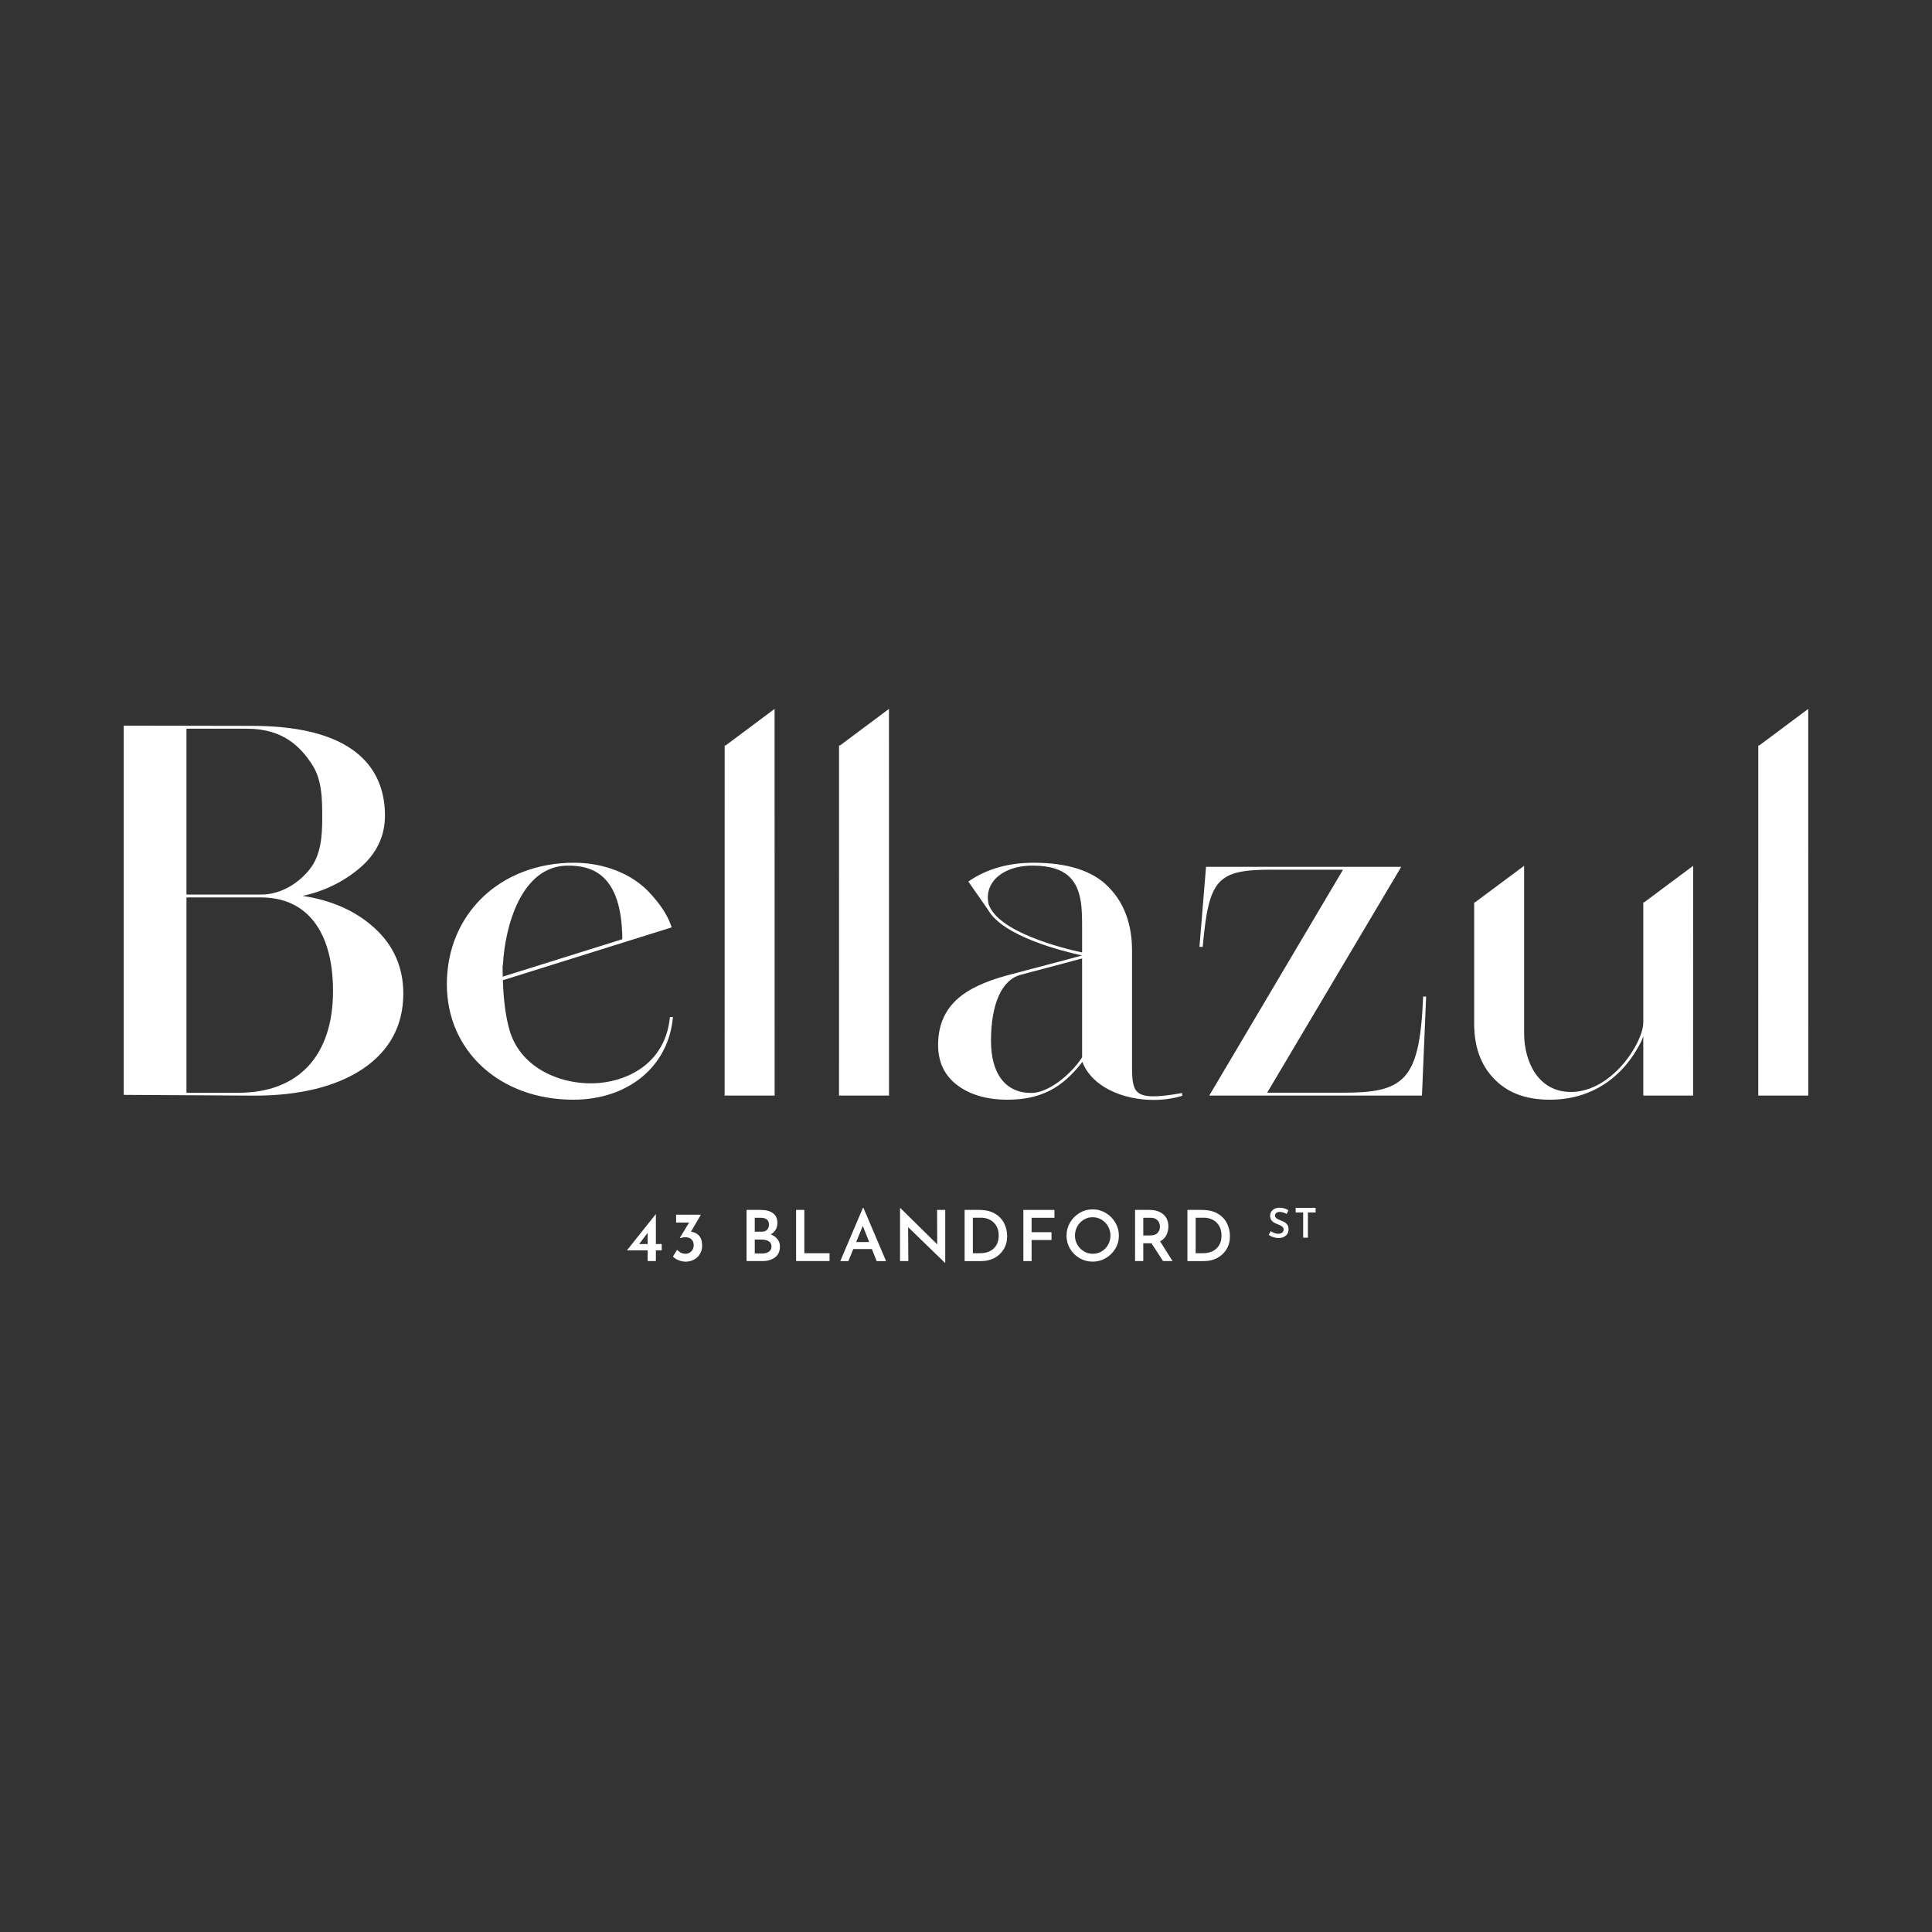 <?xml version="1.0" encoding="UTF-8"?><svg id="uuid-bdcdfbcc-7518-4886-8b55-0942382b2854" xmlns="http://www.w3.org/2000/svg" viewBox="0 0 300 300"><rect x="0" y="0" width="300" height="300" fill="#333333" stroke="none"/><g id="uuid-98f08c75-ea09-4450-ab2d-9b1d045b350c"><g id="uuid-a48c061b-4e5c-4c31-97cb-3fcca9370acf"><g id="uuid-934a18e8-3e1a-4264-bf8f-f3c8d45651e6"><g id="uuid-86ecfc22-42d4-4c1f-b7ef-95df2b78e243"><path d="m62.464,154.279c0,4.897-2.081,8.759-6.2,11.546-4.119,2.748-9.686,4.141-16.793,4.141l-20.096-.119v-57.008l19.733.034c13.896,0,20.504,5.135,20.504,13.775,0,3.145-1.267,5.813-3.848,8.003-2.58,2.189-5.839,3.823-9.821,4.499,5.115.557,9.144,2.388,12.086,5.056,2.941,2.667,4.435,6.011,4.435,10.072Zm-33.674-15.209h11.768c3.214,0,6.066-1.952,7.65-3.982,1.628-2.03,1.991-4.698,1.991-7.963,0-3.225-.046-6.251-1.72-8.679-1.629-2.429-4.345-5.455-10.094-5.455h-9.595v26.078Zm23.085,14.811c0-8.56-3.576-14.692-11.317-14.692h-11.768v30.658h8.238c10.228,0,14.845-6.61,14.846-15.966Z" style="fill:#fff; stroke-width:0px;"/><path d="m39.471,170.13l-20.259-.12v-57.334l19.898.035c17.081,0,20.667,7.58,20.667,13.939,0,3.194-1.314,5.929-3.905,8.127-2.54,2.155-5.527,3.612-8.891,4.341,4.491.653,8.241,2.322,11.158,4.969,2.978,2.701,4.488,6.13,4.488,10.193,0,4.936-2.11,8.866-6.272,11.682-4.147,2.767-9.828,4.169-16.884,4.169Zm2.563-31.026c6.381.694,10.004,5.993,10.004,14.778h0c-.001,9.123-4.335,14.783-12.012,15.919,6.733-.072,12.163-1.454,16.147-4.111,4.065-2.751,6.127-6.59,6.127-11.41,0-3.966-1.474-7.314-4.381-9.95-3.084-2.797-7.119-4.484-11.993-5.015l-1.169-.127,1.16-.197c3.718-.631,6.997-2.132,9.743-4.462,2.515-2.134,3.79-4.784,3.79-7.878,0-8.458-6.345-13.129-18.385-13.576,4.065.785,6.224,3.305,7.55,5.282,1.748,2.536,1.748,5.706,1.748,8.771,0,2.876-.246,5.844-2.027,8.065-1.299,1.664-3.555,3.427-6.301,3.913Zm-22.495,30.581l9.087.054v-56.719l-9.087-.016v56.681Zm9.414,0h8.075c9.33,0,14.681-5.761,14.683-15.803,0-9.233-4.065-14.528-11.153-14.528h-11.604v30.331Zm0-30.777h11.604c3.291,0,6.043-2.024,7.521-3.919,1.72-2.143,1.957-5.045,1.957-7.862,0-3.015,0-6.133-1.691-8.587-1.682-2.507-4.333-5.384-9.959-5.384h-9.431v25.751Z" style="fill:#fff; stroke-width:0px;"/><path d="m104.315,158.09c-.77,7.614-6.924,12.506-15.3,12.506-11.86,0-19.465-8.046-19.465-17.762,0-10.306,7.785-18.705,19.6-18.705,4.847,0,9.046,1.867,11.536,4.539,1.579,1.687,2.71,3.291,3.332,5.031l.01-.003.031.099h0s.031.1.031.1l-26.175,8.195c.096,3.107.423,5.814,1.095,8.072,3.35,11.111,23.72,11.465,25.161-2.073h.144Zm-26.407-6.217l18.891-5.914c-.014-5.161-.96-11.712-8.598-11.712-7.438,0-9.951,9.51-10.263,15.493l-.056.314c0,.623.011,1.226.026,1.82Z" style="fill:#fff; stroke-width:0px;"/><path d="m89.015,170.76c-11.374,0-19.629-7.539-19.629-17.926,0-10.934,8.312-18.869,19.764-18.869,4.62,0,8.977,1.716,11.656,4.591,1.657,1.77,2.713,3.345,3.312,4.941l.007-.002.171.508-26.213,8.207c.107,3.228.461,5.816,1.083,7.907,1.798,5.966,8.401,8.56,13.992,8.034,4.775-.447,10.132-3.329,10.85-10.077l.015-.146h.473l-.018.18c-.766,7.568-6.98,12.653-15.463,12.653Zm-3.644-36.161c-9.267,1.538-15.658,8.735-15.658,18.236,0,10.197,8.118,17.599,19.302,17.599,6.449,0,11.439-2.834,13.773-7.523-2.135,3.567-6.026,5.232-9.599,5.567-5.726.534-12.486-2.131-14.336-8.266-.638-2.145-.999-4.799-1.101-8.114v-.002h-.002s-.005-.216-.005-.216c-.015-.595-.026-1.2-.026-1.824l.059-.343c.088-1.724.512-6.195,2.475-10.036,1.309-2.562,3.05-4.278,5.12-5.076Zm2.83-.188c-7.341,0-9.802,9.641-10.1,15.338l-.059.335c.003.52.011,1.048.023,1.57l18.569-5.813c-.065-10.24-4.841-11.429-8.434-11.429Zm2.525-.05c5.506,1.322,6.224,7.108,6.236,11.595l6.917-2.166-.015-.036c-.573-1.603-1.62-3.183-3.297-4.974-2.312-2.481-5.911-4.079-9.841-4.419Z" style="fill:#fff; stroke-width:0px;"/><path d="m120.12,169.84v.118h-7.437v-.118h.005v-53.915h.029l7.397-5.521v59.436h.005Z" style="fill:#fff; stroke-width:0px;"/><path d="m120.284,170.121h-7.765l.005-54.36h.139l7.615-5.684.005,60.044Zm-7.432-.327h7.1v-59.064l-7.1,5.299v53.765Z" style="fill:#fff; stroke-width:0px;"/><path d="m137.881,169.84v.118h-7.437v-.118h.005v-53.915h.029l7.397-5.521v59.436h.005Z" style="fill:#fff; stroke-width:0px;"/><path d="m138.045,170.121h-7.765l.005-54.36h.139l7.615-5.684.005,60.044Zm-7.432-.327h7.1v-59.064l-7.1,5.299v53.765Z" style="fill:#fff; stroke-width:0px;"/><path d="m183.4,169.918v.118c-5.607,1.67-13.346-.157-15.211-5.295v-.275c-2.937,3.94-6.153,6.13-11.76,6.13-3.171,0-5.751-.757-7.694-2.23-1.955-1.474-2.904-3.507-2.904-6.091,0-6.376,4.345-9.038,11.369-10.866,3.842-1.002,7.55-1.994,10.99-2.908v-.27c-2.796-.594-12.323-2.899-14.646-7.068l-2.955-4.235c2.736-1.867,6.063-2.8,9.906-2.8,5.249,0,9.102,1.228,11.503,3.704,2.401,2.426,3.618,5.688,3.618,9.755v17.949c0,4.46.447,5.659,7.784,4.382Zm-23.039-35.671c-4.664,0-7.787,2.629-7.023,6.151,1.517,4.553,11.877,7.069,14.852,7.704v-3.628c0-4.657.234-10.227-7.829-10.227Zm7.828,29.983v-15.61l-9.727,2.584c-3.216.835-4.746,4.981-4.746,10.433,0,4.942,2.122,8.243,6.422,8.243,2.758,0,6.287-2.908,8.052-5.649h-.001Z" style="fill:#fff; stroke-width:0px;"/><path d="m179.127,170.797c-4.742,0-9.584-2.031-11.056-5.904-3.207,4.162-6.607,5.867-11.641,5.867-3.191,0-5.813-.761-7.793-2.263-1.97-1.485-2.969-3.578-2.969-6.222,0-7.061,5.523-9.472,11.492-11.024,3.003-.783,5.924-1.561,8.699-2.299l2.168-.588c-3.013-.65-12.307-2.96-14.625-7.12l-3.041-4.357.137-.093c2.751-1.877,6.114-2.828,9.998-2.828,5.295,0,9.205,1.263,11.621,3.753,2.431,2.457,3.664,5.778,3.664,9.869v17.949c0,2.25.137,3.437.915,4.091.915.77,2.788.806,6.676.129l.192-.034v.435l-.117.035c-1.359.405-2.834.604-4.32.604Zm-21.982-19.204c-6.697,1.754-11.15,4.254-11.15,10.682,0,2.571.929,4.52,2.839,5.96,1.923,1.458,4.478,2.197,7.596,2.197,1.346,0,2.573-.125,3.709-.39h0c-4.185,0-6.586-3.064-6.586-8.406,0-5.058,1.292-8.61,3.592-10.043Zm11.208,13.119c1.234,3.354,5.089,5.291,9.181,5.686-.432-.114-.773-.287-1.049-.52-.958-.806-1.032-2.308-1.032-4.342v-17.949c0-4.002-1.202-7.245-3.571-9.64-1.869-1.927-4.67-3.099-8.351-3.499,1.173.314,2.114.833,2.843,1.562,1.989,1.992,1.984,5.226,1.981,8.08l-.002,4.537v15.439h.137l-.137.213v.432Zm-.327-15.879l-9.521,2.529c-2.939.763-4.624,4.508-4.624,10.275,0,5.134,2.281,8.079,6.259,8.079,2.659,0,6.152-2.863,7.887-5.532v-15.351Zm-7.664-14.422c-2.644,0-4.848.853-6.048,2.341-.824,1.022-1.106,2.271-.815,3.611,1.447,4.341,11.233,6.819,14.529,7.536v-3.809c.004-2.79.009-5.952-1.885-7.848-1.23-1.232-3.122-1.831-5.781-1.831Zm-9.542,2.561l2.337,3.351c-.272-1.408.039-2.706.902-3.776.726-.901,1.794-1.58,3.093-1.995-2.37.384-4.491,1.193-6.332,2.42Z" style="fill:#fff; stroke-width:0px;"/><path d="m221.278,154.909l-.634,15.05h-32.588l20.774-35.077h-11.36c-8.555,0-9.912,1.433-10.862,11.984h-.181l.995-12.103h29.873l-20.821,35.077h12.039c9.596,0,12.084-1.911,12.627-14.931h.137Z" style="fill:#fff; stroke-width:0px;"/><path d="m220.801,170.122h-33.032l.147-.247,20.628-34.83h-11.073c-8.463,0-9.762,1.438-10.699,11.835l-.013.149h-.509l.015-.177,1.008-12.254h30.311l-.147.247-20.673,34.83h11.752c4.634,0,7.688-.414,9.586-2.529,1.786-1.99,2.592-5.423,2.877-12.246l.006-.157h.465l-.007.171-.641,15.206Zm-7.989-.327h7.674l.406-9.631c-.884,6.79-3.078,9.013-8.081,9.631Zm-24.469,0h7.967l.023-.039,20.673-34.83h-8.013l-.023.039-20.628,34.83Zm-.77-34.869l-.631,7.672c.833-5.274,2.334-7.118,6.443-7.672h-5.812Z" style="fill:#fff; stroke-width:0px;"/><path d="m262.749,134.768v35.072l-.004.116-7.413.002v-9.929l-.55,1.451c-2.898,5.934-7.918,9.117-14.118,9.117-3.753,0-6.651-1.11-8.733-3.389-1.906-2.063-2.859-4.814-2.859-8.233v-18.686h.01l7.418-5.521v25.631c0,4.902,2.485,9.323,7.427,9.323,6.464,0,11.406-7.682,11.406-10.954v-18.479h.01l7.408-5.521Z" style="fill:#fff; stroke-width:0px;"/><path d="m240.664,170.76c-3.842,0-6.738-1.126-8.854-3.443-1.925-2.084-2.902-4.891-2.902-8.343v-18.849h.119l7.636-5.683v25.957c0,4.559,2.246,9.16,7.263,9.16,6.376,0,11.242-7.661,11.242-10.79v-18.643h.119l7.625-5.684-.01,35.678-7.735.002v-9.199l-.233.615c-2.906,5.952-7.972,9.222-14.27,9.222Zm-11.429-30.382v18.596c0,3.367.947,6.1,2.816,8.122,2.052,2.246,4.869,3.337,8.613,3.337,1.614,0,3.145-.22,4.577-.648-.429.066-.869.101-1.316.101-5.244,0-7.59-4.765-7.59-9.487v-25.305l-7.1,5.285Zm26.26,18.756v10.659l7.09-.002v-34.699l-7.09,5.285v18.39c0,.136-.008.281-.025.431l.025-.065Z" style="fill:#fff; stroke-width:0px;"/><path d="m280.625,169.84v.118h-7.437v-.118h.005v-53.915h.029l7.397-5.521v59.436h.005Z" style="fill:#fff; stroke-width:0px;"/><path d="m280.788,170.121h-7.765l.005-54.36h.139l7.615-5.684.005,60.044Zm-7.432-.327h7.1v-59.064l-7.1,5.299v53.765Z" style="fill:#fff; stroke-width:0px;"/><path d="m102.751,193.179v.971h-.906v1.67h-1.277v-1.67h-3.208v-.011l4.474-5.61h.011v4.649h.906Zm-2.183,0v-1.735l-1.332,1.735h1.332Z" style="fill:#fff; stroke-width:0px;"/><path d="m108.54,191.87c.323.35.485.866.485,1.55,0,.502-.116.941-.349,1.315-.233.375-.544.664-.933.868-.389.204-.817.306-1.282.306-.356,0-.719-.073-1.086-.218-.368-.145-.66-.338-.879-.578l.644-1.048c.138.167.325.313.562.436s.479.185.726.185c.356,0,.66-.121.911-.366.251-.244.377-.569.377-.977,0-.371-.111-.667-.333-.889s-.522-.333-.9-.333c-.19,0-.346.011-.469.033s-.262.054-.415.098l-.033-.033,1.43-2.379h-2.008v-1.222h3.842l-1.539,2.641c.509.059.926.262,1.25.611Z" style="fill:#fff; stroke-width:0px;"/><path d="m120.73,192.426c.251.32.377.691.377,1.113,0,.771-.261,1.344-.781,1.719-.52.375-1.162.562-1.926.562h-2.477v-7.945h2.171c.83,0,1.473.169,1.932.507s.687.835.687,1.489c0,.415-.089.773-.267,1.075-.179.302-.431.544-.759.726.444.182.791.433,1.042.753Zm-3.53-1.168h1.102c.364,0,.638-.105.824-.317.185-.21.278-.476.278-.797,0-.349-.111-.611-.333-.785-.222-.175-.529-.262-.922-.262h-.95v2.161Zm2.193,3.105c.269-.185.404-.457.404-.813,0-.378-.147-.651-.442-.818s-.66-.251-1.097-.251h-1.058v2.161h1.146c.429,0,.779-.093,1.048-.278Z" style="fill:#fff; stroke-width:0px;"/><path d="m124.894,187.876v6.722h3.918v1.222h-5.194v-7.945h1.277Z" style="fill:#fff; stroke-width:0px;"/><path d="m135.392,193.954h-2.892l-.764,1.866h-1.255l3.514-8.272h.076l3.514,8.272h-1.463l-.731-1.866Zm-.425-1.091l-.993-2.51-1.026,2.51h2.019Z" style="fill:#fff; stroke-width:0px;"/><path d="m146.775,187.876v8.228h-.033l-5.729-5.555.033,5.271h-1.288v-8.217h.066l5.708,5.62-.022-5.347h1.266Z" style="fill:#fff; stroke-width:0px;"/><path d="m149.786,187.876h2.259c.996,0,1.82.196,2.471.589.651.393,1.126.899,1.424,1.517.298.619.448,1.277.448,1.975,0,.771-.18,1.45-.54,2.036s-.842,1.036-1.446,1.353-1.262.475-1.975.475h-2.641v-7.945Zm2.412,6.722c.568,0,1.068-.106,1.501-.317s.771-.522,1.015-.933c.244-.411.366-.904.366-1.479,0-.626-.133-1.147-.398-1.566-.266-.418-.604-.726-1.015-.922-.411-.197-.835-.295-1.271-.295h-1.332v5.511h1.135Z" style="fill:#fff; stroke-width:0px;"/><path d="m163.733,187.876v1.222h-3.547v2.238h3.089v1.211h-3.089v3.274h-1.277v-7.945h4.824Z" style="fill:#fff; stroke-width:0px;"/><path d="m166.156,189.835c.364-.622.857-1.119,1.479-1.49.622-.371,1.301-.556,2.036-.556.727,0,1.402.185,2.024.556.622.371,1.119.87,1.489,1.495.371.626.557,1.299.557,2.019,0,.735-.184,1.412-.551,2.03-.368.619-.864,1.109-1.49,1.473s-1.302.546-2.03.546c-.735,0-1.413-.18-2.036-.54-.622-.36-1.115-.849-1.479-1.468-.364-.619-.546-1.299-.546-2.041,0-.727.182-1.403.546-2.024Zm1.135,3.443c.247.429.584.772,1.009,1.026.426.255.893.382,1.403.382.502,0,.96-.125,1.375-.376.415-.252.743-.593.987-1.026.244-.433.366-.907.366-1.424s-.124-.993-.371-1.43-.582-.782-1.004-1.037c-.422-.254-.884-.382-1.386-.382-.509,0-.974.128-1.391.382-.419.255-.75.601-.993,1.037-.244.436-.366.913-.366,1.43s.124.99.371,1.419Z" style="fill:#fff; stroke-width:0px;"/><path d="m180.595,195.82l-1.789-2.761h-1.277v2.761h-1.277v-7.945h2.238c.887,0,1.599.225,2.133.676.535.451.803,1.077.803,1.877,0,.488-.104.941-.311,1.359s-.533.74-.977.966l1.932,3.067h-1.473Zm-3.067-3.983h1.135c.509,0,.879-.14,1.108-.42.229-.28.344-.595.344-.944,0-.204-.044-.409-.131-.617-.087-.207-.236-.386-.447-.535s-.488-.224-.83-.224h-1.179v2.74Z" style="fill:#fff; stroke-width:0px;"/><path d="m184.382,187.876h2.259c.997,0,1.821.196,2.472.589.651.393,1.125.899,1.424,1.517.298.619.448,1.277.448,1.975,0,.771-.18,1.45-.54,2.036-.36.586-.842,1.036-1.446,1.353-.604.317-1.262.475-1.975.475h-2.641v-7.945Zm2.412,6.722c.568,0,1.067-.106,1.501-.317.433-.211.771-.522,1.015-.933.244-.411.366-.904.366-1.479,0-.626-.133-1.147-.399-1.566-.266-.418-.604-.726-1.015-.922-.411-.197-.834-.295-1.271-.295h-1.331v5.511h1.135Z" style="fill:#fff; stroke-width:0px;"/><path d="m198.728,188.185c-.229,0-.41.051-.544.152-.133.102-.2.242-.2.42,0,.174.084.319.252.436.167.117.402.232.703.347.229.08.425.173.589.277.163.104.298.245.404.423.106.179.159.403.159.675,0,.246-.061.469-.184.668s-.301.358-.534.477-.509.179-.827.179c-.28,0-.556-.044-.827-.131-.272-.087-.513-.207-.725-.36l.331-.579c.157.119.342.217.556.296s.412.118.595.118c.225,0,.422-.054.591-.163s.255-.274.255-.499c0-.178-.071-.327-.213-.445-.142-.119-.341-.227-.595-.325-.263-.098-.481-.194-.655-.289-.174-.095-.324-.229-.449-.401-.125-.172-.188-.387-.188-.646,0-.377.128-.682.385-.913.256-.231.595-.355,1.015-.372.305,0,.574.035.805.105.231.07.446.168.646.296l-.28.566c-.399-.208-.753-.312-1.063-.312Z" style="fill:#fff; stroke-width:0px;"/><path d="m204.29,187.555v.712h-1.196v3.919h-.738v-3.919h-1.164v-.712h3.099Z" style="fill:#fff; stroke-width:0px;"/></g></g></g><rect width="300" height="300" style="fill:none; stroke-width:0px;"/></g></svg>